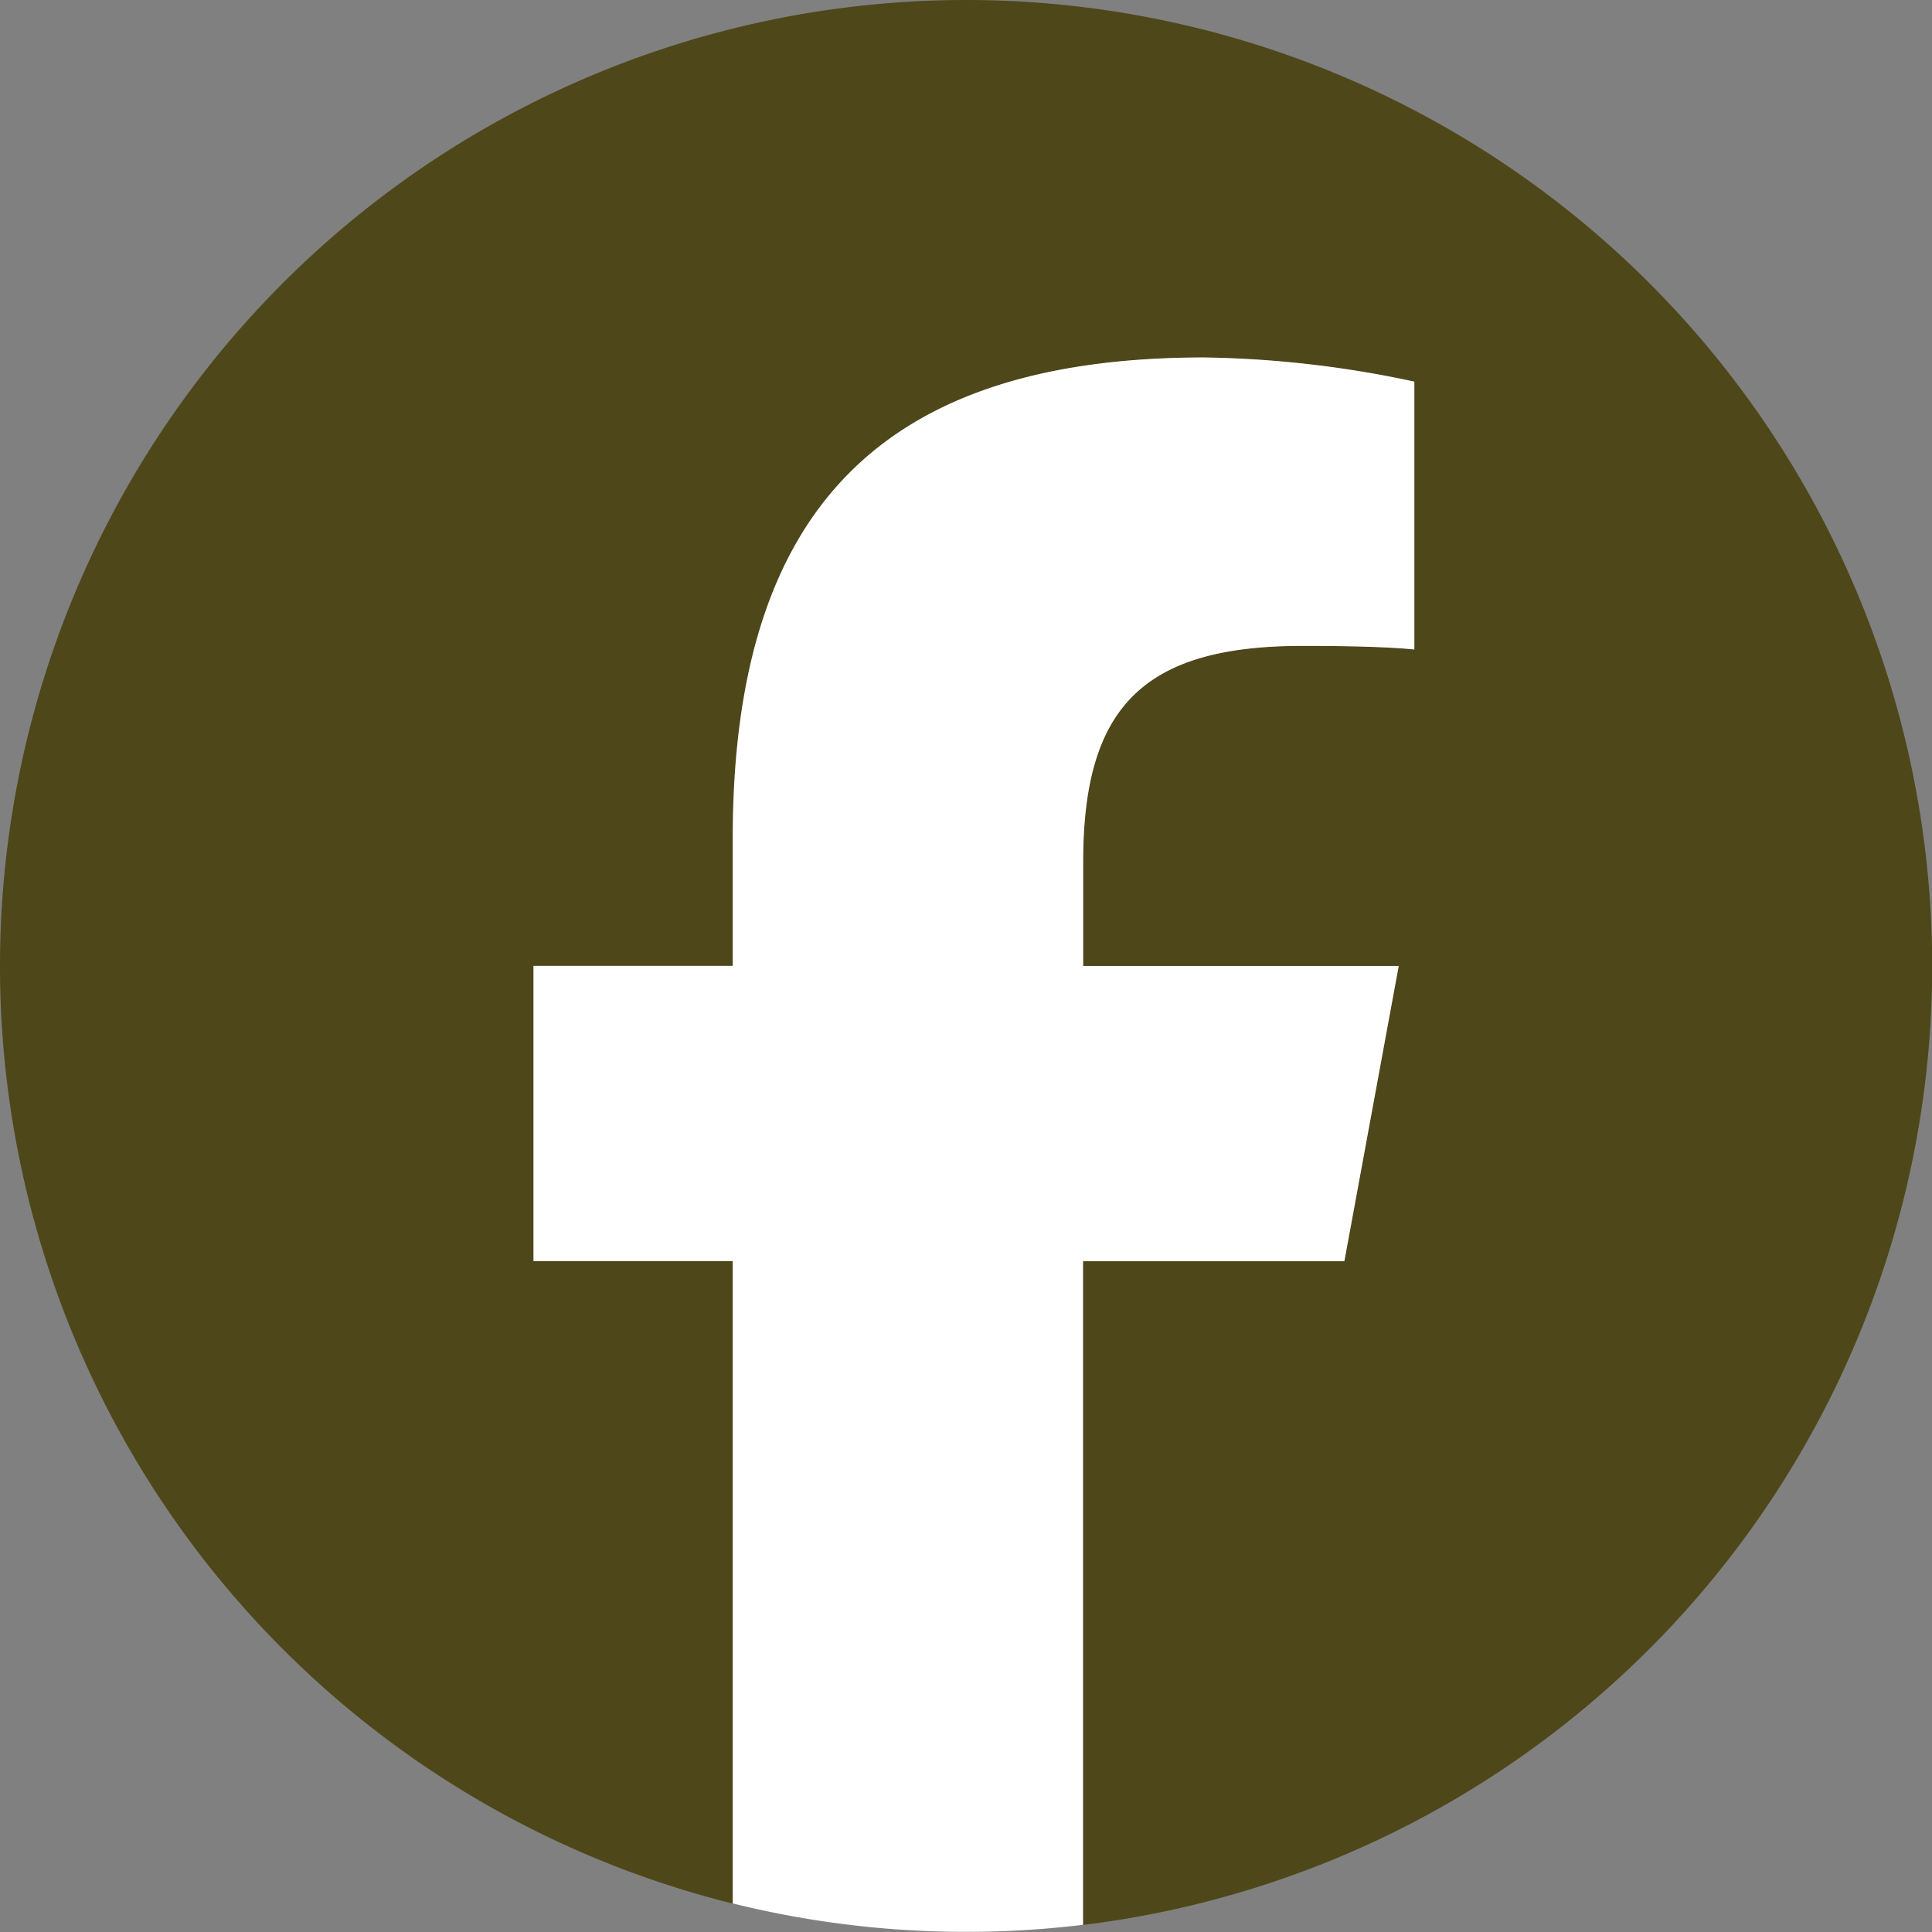 <svg xmlns="http://www.w3.org/2000/svg" width="31.997" height="31.997" viewBox="0 0 31.997 31.997"><rect x="0" y="0" width="31.997" height="31.997" fill="#808080" stroke="none"/><g transform="translate(293.39 -583.639)"><path d="M32,16A16,16,0,1,0,12.134,31.526V20.888h-3.3V16h3.3V13.892c0-5.445,2.464-7.969,7.81-7.969a17.64,17.64,0,0,1,3.478.4v4.432c-.378-.04-1.033-.06-1.848-.06-2.623,0-3.637.994-3.637,3.577V16h5.226l-.9,4.889H17.937V31.88A16,16,0,0,0,32,16" transform="translate(-293.39 583.639)" fill="#4e4719"/><path d="M151.484,107.513l.9-4.889h-5.226V100.9c0-2.584,1.014-3.577,3.637-3.577.815,0,1.471.02,1.848.06V92.946a17.64,17.64,0,0,0-3.478-.4c-5.346,0-7.81,2.524-7.81,7.969v2.107h-3.3v4.889h3.3v10.639a16.089,16.089,0,0,0,5.8.354V107.513Z" transform="translate(-422.609 497.013)" fill="#fff"/></g></svg>